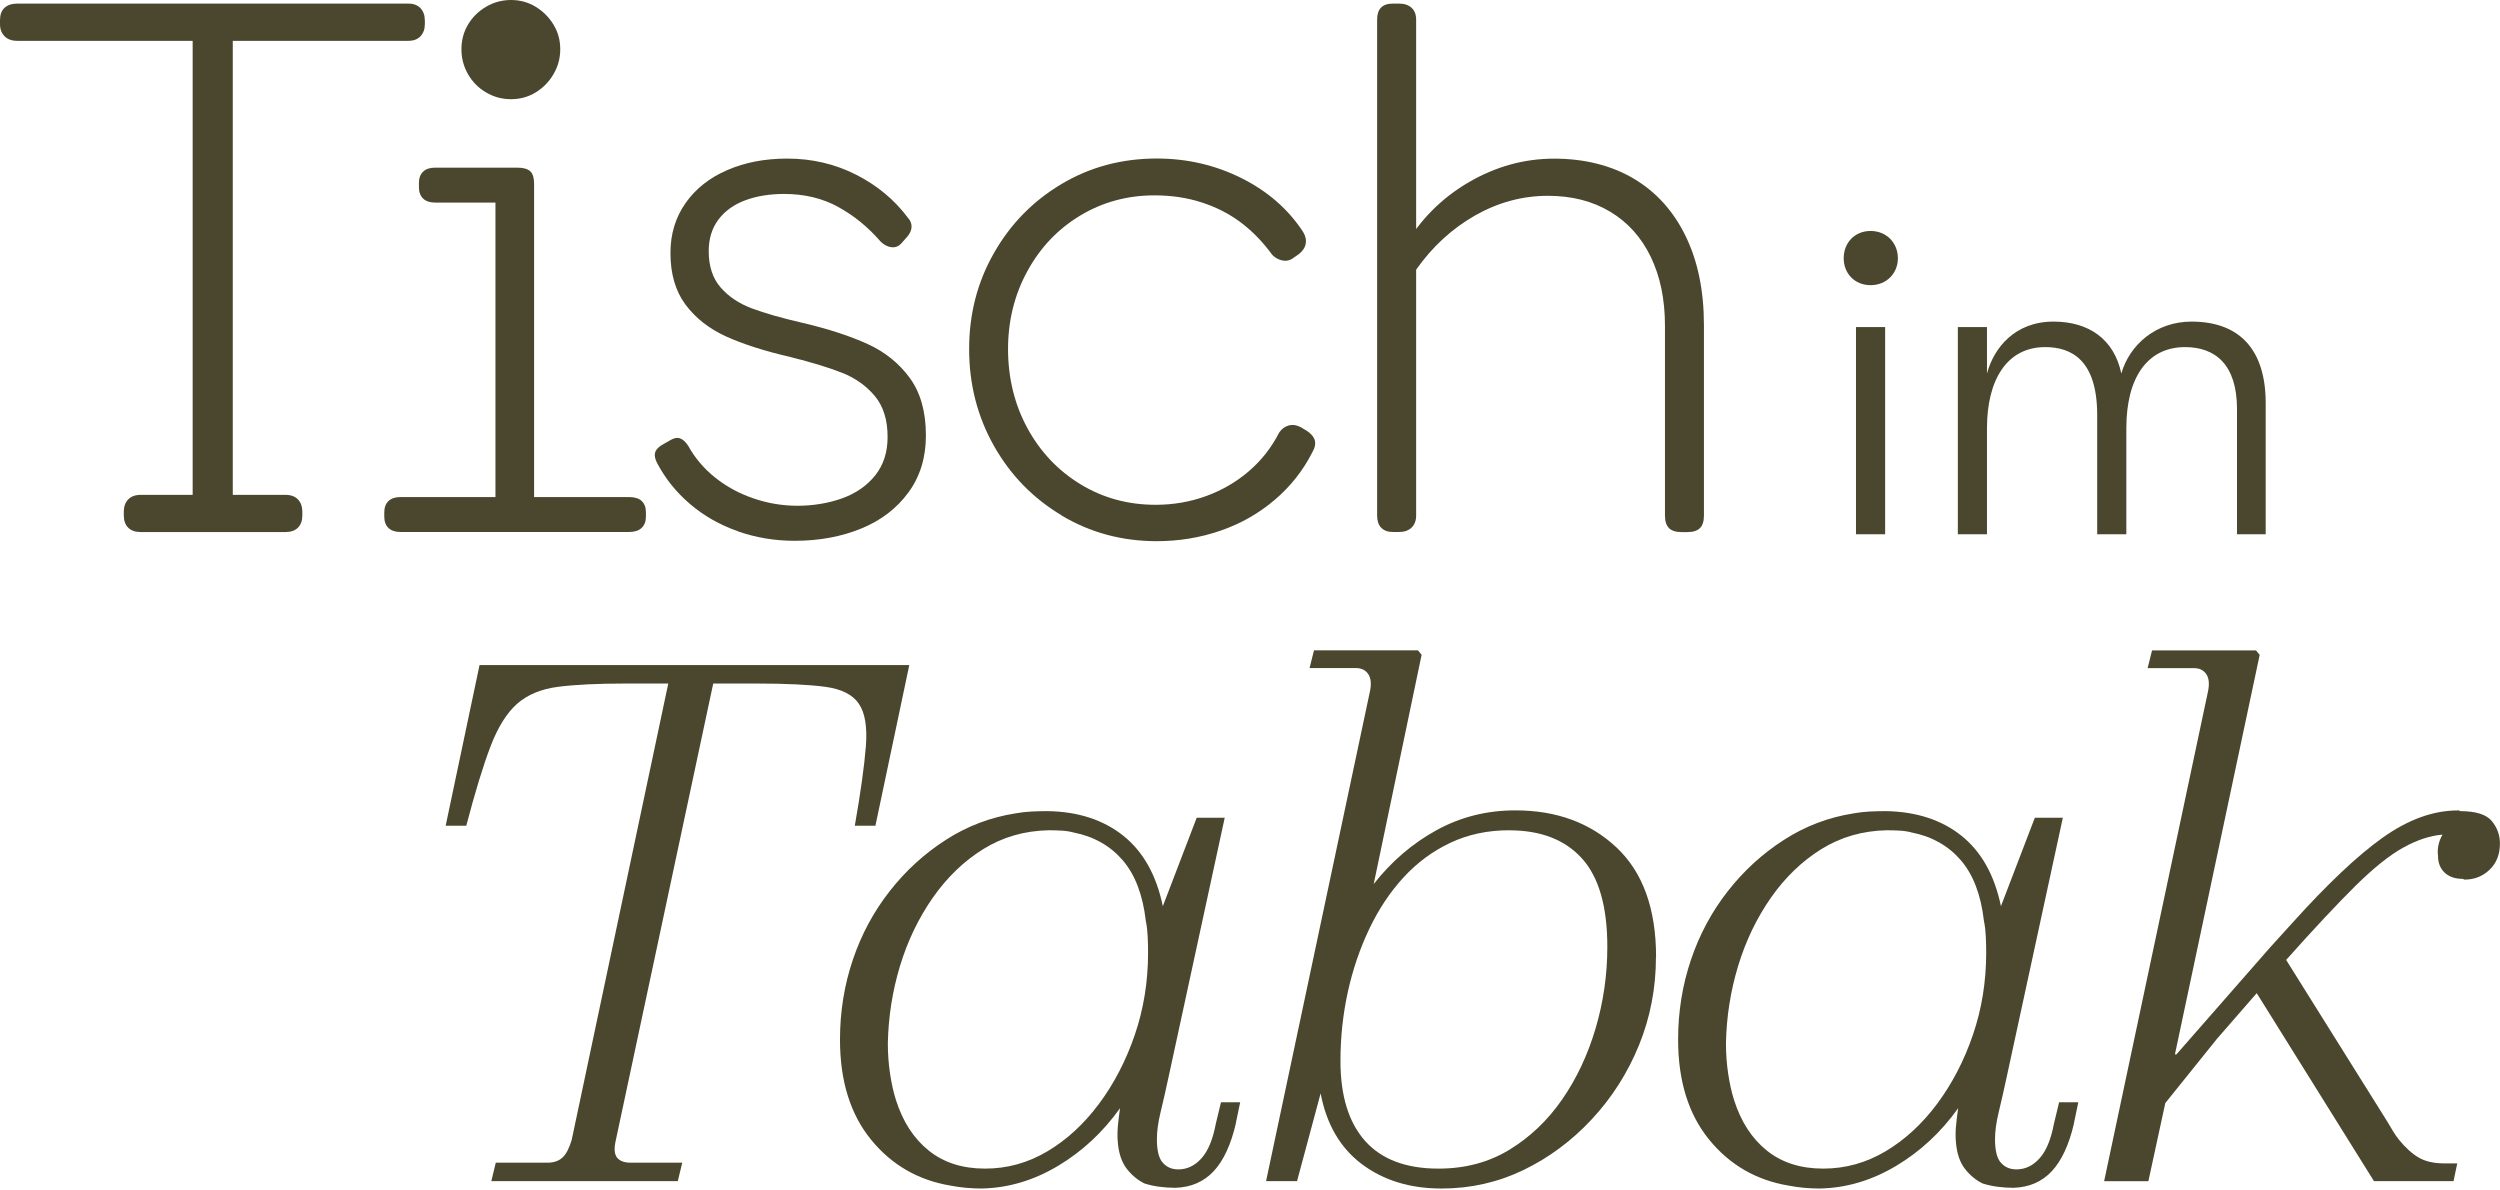 <?xml version="1.0" encoding="UTF-8"?> <svg xmlns="http://www.w3.org/2000/svg" width="496" height="236" viewBox="0 0 496 236" fill="none"><path d="M368.228 106V64.889H374.011V106H368.228ZM365.789 51.246C365.789 48.174 367.957 45.825 371.12 45.825C374.282 45.825 376.541 48.174 376.541 51.246C376.541 54.228 374.282 56.577 371.12 56.577C367.957 56.577 365.789 54.228 365.789 51.246ZM388.434 106V64.889H394.217V74.105C395.572 69.046 399.728 63.805 407.408 63.805C414.365 63.805 419.425 67.239 420.871 74.105C422.497 68.413 427.738 63.805 434.785 63.805C444.453 63.805 449.513 69.497 449.513 79.978V106H443.82V81.153C443.82 72.298 439.484 68.865 433.52 68.865C426.111 68.865 421.865 74.828 421.865 84.948V106H416.082V82.328C416.082 71.395 410.932 68.865 405.782 68.865C398.102 68.865 394.217 75.461 394.217 84.948V106H388.434Z" fill="#4B472E"></path><path d="M83.423 1.623C83.998 2.224 84.292 3.054 84.292 4.115V4.767C84.292 5.776 83.998 6.581 83.423 7.195C82.848 7.796 82.055 8.102 81.033 8.102H46.184V98.183H56.663C57.724 98.183 58.542 98.49 59.117 99.09C59.692 99.691 59.986 100.522 59.986 101.582V102.234C59.986 103.295 59.692 104.113 59.117 104.688C58.542 105.263 57.724 105.557 56.663 105.557H27.884C26.824 105.557 26.006 105.263 25.431 104.688C24.856 104.113 24.562 103.295 24.562 102.234V101.506C24.562 100.496 24.856 99.691 25.431 99.09C26.006 98.49 26.824 98.183 27.884 98.183H38.223V8.102H3.399C2.339 8.102 1.508 7.796 0.907 7.195C0.307 6.594 0 5.789 0 4.767V4.038C0 2.927 0.294 2.096 0.907 1.546C1.508 0.997 2.339 0.716 3.399 0.716H81.046C82.055 0.716 82.848 1.023 83.436 1.623H83.423Z" fill="#4B472E"></path><path d="M127.281 99.371C127.856 99.882 128.15 100.636 128.15 101.646V102.515C128.15 103.473 127.856 104.227 127.281 104.751C126.706 105.288 125.888 105.544 124.827 105.544H79.423C78.413 105.544 77.621 105.275 77.071 104.751C76.522 104.227 76.241 103.473 76.241 102.515V101.646C76.241 100.688 76.522 99.933 77.071 99.41C77.621 98.886 78.413 98.617 79.423 98.617H98.298V40.191H86.298C85.288 40.191 84.496 39.922 83.947 39.398C83.397 38.862 83.116 38.12 83.116 37.162V36.293C83.116 35.335 83.397 34.581 83.947 34.057C84.496 33.52 85.288 33.264 86.298 33.264H102.643C103.844 33.264 104.7 33.507 105.211 33.993C105.722 34.478 105.965 35.296 105.965 36.446V98.617H124.84C125.901 98.617 126.719 98.873 127.294 99.371H127.281ZM106.272 1.342C107.742 2.236 108.917 3.412 109.812 4.882C110.706 6.351 111.154 7.974 111.154 9.763C111.154 11.552 110.706 13.201 109.812 14.722C108.917 16.242 107.742 17.444 106.272 18.338C104.802 19.233 103.179 19.68 101.39 19.68C99.601 19.68 97.953 19.233 96.432 18.338C94.911 17.444 93.723 16.242 92.854 14.722C91.985 13.201 91.55 11.552 91.55 9.763C91.55 7.974 91.985 6.351 92.854 4.882C93.723 3.412 94.911 2.236 96.432 1.342C97.953 0.447 99.601 0 101.39 0C103.179 0 104.802 0.447 106.272 1.342Z" fill="#4B472E"></path><path d="M146.399 105.403C142.834 104.151 139.677 102.362 136.93 100.023C134.182 97.685 131.984 94.95 130.348 91.819C129.965 91.052 129.824 90.401 129.952 89.864C130.067 89.327 130.489 88.829 131.217 88.343L132.879 87.397C133.645 86.912 134.323 86.771 134.898 86.963C135.473 87.155 136.035 87.666 136.559 88.484C137.863 90.848 139.613 92.918 141.837 94.707C144.048 96.496 146.578 97.876 149.428 98.861C152.278 99.844 155.217 100.343 158.245 100.343C161.274 100.343 164.379 99.844 167.101 98.861C169.823 97.876 172.009 96.356 173.644 94.311C175.28 92.266 176.098 89.723 176.098 86.682C176.098 83.308 175.255 80.612 173.568 78.58C171.881 76.561 169.734 75.027 167.14 73.992C164.533 72.957 161.121 71.909 156.878 70.849C151.677 69.647 147.383 68.267 144.009 66.734C140.636 65.187 137.965 63.079 135.984 60.408C134.003 57.737 133.019 54.325 133.019 50.184C133.019 46.427 134.016 43.13 136.022 40.281C138.016 37.444 140.776 35.258 144.303 33.738C147.818 32.217 151.779 31.463 156.162 31.463C161.082 31.463 165.632 32.524 169.823 34.645C174.015 36.766 177.465 39.629 180.162 43.245C180.647 43.782 180.877 44.37 180.852 45.022C180.826 45.673 180.545 46.312 180.021 46.938L178.794 48.319C178.258 48.894 177.619 49.137 176.839 49.047C176.072 48.945 175.344 48.562 174.667 47.884C172.251 45.086 169.491 42.824 166.347 41.086C163.217 39.348 159.626 38.479 155.575 38.479C152.686 38.479 150.105 38.9 147.843 39.744C145.581 40.587 143.805 41.865 142.527 43.578C141.249 45.29 140.61 47.373 140.61 49.827C140.61 52.817 141.39 55.207 142.961 57.021C144.533 58.823 146.591 60.216 149.147 61.175C151.702 62.133 155.076 63.104 159.268 64.063C164.379 65.264 168.66 66.67 172.136 68.254C175.612 69.839 178.398 72.101 180.52 75.014C182.641 77.928 183.702 81.724 183.702 86.401C183.702 90.784 182.539 94.554 180.226 97.71C177.913 100.867 174.795 103.257 170.859 104.867C166.935 106.477 162.526 107.295 157.67 107.295C153.722 107.295 149.965 106.669 146.386 105.416L146.399 105.403Z" fill="#4B472E"></path><path d="M210.64 102.259C204.953 98.86 200.468 94.259 197.196 88.457C193.925 82.656 192.276 76.253 192.276 69.263C192.276 62.273 193.912 55.972 197.196 50.209C200.468 44.446 204.941 39.883 210.602 36.51C216.263 33.136 222.563 31.449 229.502 31.449C235.521 31.449 241.144 32.753 246.345 35.36C251.546 37.967 255.623 41.532 258.562 46.056C259.048 46.874 259.201 47.666 259.035 48.446C258.869 49.212 258.396 49.89 257.629 50.465L256.684 51.116C256.198 51.5 255.7 51.704 255.163 51.73C254.626 51.755 254.115 51.64 253.604 51.41C253.093 51.168 252.671 50.861 252.339 50.465C250.55 48.011 248.518 45.915 246.23 44.177C243.943 42.439 241.336 41.11 238.422 40.165C235.508 39.219 232.39 38.759 229.055 38.759C223.662 38.759 218.742 40.101 214.308 42.772C209.873 45.443 206.385 49.123 203.829 53.8C201.273 58.477 199.995 63.627 199.995 69.276C199.995 74.924 201.273 80.228 203.829 84.93C206.385 89.633 209.886 93.339 214.346 96.061C218.806 98.783 223.777 100.15 229.272 100.15C232.786 100.15 236.135 99.575 239.317 98.412C242.499 97.249 245.323 95.601 247.815 93.454C250.294 91.307 252.288 88.764 253.783 85.825C254.268 85.096 254.895 84.636 255.661 84.419C256.428 84.202 257.233 84.317 258.051 84.739L259.137 85.39C260.057 85.965 260.62 86.604 260.837 87.307C261.054 88.01 260.901 88.815 260.364 89.735C258.537 93.352 256.045 96.496 252.914 99.166C249.783 101.837 246.205 103.882 242.179 105.275C238.154 106.668 233.924 107.371 229.489 107.371C222.601 107.371 216.301 105.671 210.615 102.272L210.64 102.259Z" fill="#4B472E"></path><path d="M274.012 104.688C273.475 104.113 273.22 103.307 273.22 102.298V3.898C273.22 1.776 274.255 0.716 276.325 0.716H277.629C278.638 0.716 279.443 0.997 280.057 1.546C280.657 2.096 280.964 2.888 280.964 3.898V102.285C280.964 103.295 280.657 104.1 280.057 104.675C279.456 105.25 278.651 105.544 277.629 105.544H276.325C275.316 105.544 274.536 105.25 274.012 104.675V104.688ZM331.122 104.764C330.586 104.24 330.33 103.41 330.33 102.311V64.65C330.33 59.398 329.384 54.836 327.506 50.951C325.627 47.066 322.944 44.089 319.442 41.993C315.953 39.897 311.839 38.849 307.11 38.849C302.05 38.849 297.232 40.153 292.657 42.747C288.082 45.354 284.172 48.945 280.951 53.52L278.638 48.97C281.769 43.577 286.012 39.309 291.366 36.178C296.721 33.047 302.382 31.475 308.35 31.475C314.318 31.475 319.685 32.804 324.145 35.45C328.605 38.095 332.03 41.903 334.445 46.874C336.86 51.846 338.062 57.724 338.062 64.51V102.323C338.062 103.435 337.793 104.253 337.269 104.777C336.732 105.314 335.902 105.569 334.739 105.569H333.653C332.49 105.569 331.646 105.301 331.122 104.777V104.764Z" fill="#4B472E"></path><path d="M135.358 230.678L134.476 234.332H97.48L98.362 230.678H108.598C109.863 230.678 110.86 230.333 111.601 229.655C112.329 228.978 112.943 227.802 113.428 226.141L132.584 135.613H124.099C118.54 135.613 114.08 135.83 110.719 136.265C107.358 136.699 104.649 137.824 102.604 139.626C100.56 141.427 98.796 144.239 97.339 148.034C95.882 151.843 94.272 157.095 92.509 163.829H88.419L95.141 131.945H180.404L173.682 163.829H169.593C170.769 157.108 171.497 151.843 171.791 148.034C172.085 144.226 171.625 141.427 170.398 139.626C169.171 137.824 166.961 136.699 163.74 136.265C160.52 135.83 155.945 135.613 149.99 135.613H141.504L122.195 226.141C121.799 227.802 121.875 228.965 122.412 229.655C122.949 230.333 123.843 230.678 125.121 230.678H135.358Z" fill="#4B472E"></path><path d="M245.182 222.933C244.211 227.125 242.741 230.269 240.799 232.365C238.844 234.46 236.313 235.559 233.195 235.662C232.122 235.662 231.048 235.585 229.975 235.444C228.901 235.304 227.93 235.074 227.048 234.793C225.681 234.115 224.518 233.131 223.534 231.866C222.563 230.601 221.975 228.889 221.783 226.742C221.681 225.668 221.681 224.569 221.783 223.445C221.886 222.32 222.026 221.132 222.218 219.866C218.806 224.646 214.691 228.467 209.86 231.342C205.03 234.218 199.995 235.7 194.73 235.802C193.759 235.802 192.736 235.751 191.663 235.662C190.589 235.559 189.567 235.419 188.596 235.227C182.155 234.154 176.89 231.112 172.801 226.09C168.711 221.068 166.654 214.461 166.654 206.269C166.654 200.71 167.51 195.42 169.21 190.398C170.909 185.375 173.35 180.839 176.519 176.801C179.689 172.749 183.395 169.363 187.637 166.641C191.88 163.906 196.481 162.156 201.452 161.376C202.525 161.184 203.599 161.057 204.672 161.005C205.745 160.954 206.819 160.929 207.892 160.929C213.937 161.031 218.934 162.667 222.882 165.823C226.831 168.992 229.438 173.644 230.703 179.791L237.425 162.245H242.984L231.866 213.579C231.278 216.314 230.742 218.678 230.256 220.672C229.77 222.665 229.528 224.454 229.528 226.013C229.528 228.262 229.911 229.822 230.703 230.69C231.483 231.572 232.505 232.007 233.77 232.007C235.521 232.007 237.055 231.278 238.371 229.809C239.687 228.352 240.633 226.052 241.221 222.933L242.243 218.691H246.051L245.169 222.933H245.182ZM195.458 231.853C199.841 231.853 203.969 230.703 207.816 228.416C211.662 226.128 215.074 222.985 218.052 218.985C221.029 214.985 223.394 210.435 225.144 205.311C226.895 200.186 227.777 194.755 227.777 189.005C227.777 187.931 227.751 186.858 227.7 185.784C227.649 184.711 227.534 183.689 227.33 182.717C226.742 177.554 225.208 173.529 222.729 170.654C220.237 167.778 217.004 165.951 213.004 165.171C212.327 164.98 211.547 164.852 210.665 164.801C209.784 164.75 208.915 164.724 208.033 164.724C203.253 164.826 198.947 166.066 195.088 168.456C191.241 170.845 187.893 174.066 185.069 178.104C182.244 182.155 180.072 186.666 178.564 191.637C177.056 196.608 176.251 201.733 176.149 206.998C176.149 209.042 176.289 211.049 176.583 212.991C176.877 214.946 177.261 216.697 177.759 218.256C179.126 222.55 181.286 225.886 184.264 228.275C187.241 230.665 190.96 231.853 195.445 231.853H195.458Z" fill="#4B472E"></path><path d="M328.541 189.874C328.541 196.021 327.417 201.848 325.18 207.356C322.931 212.864 319.813 217.758 315.826 222.052C311.826 226.346 307.289 229.707 302.229 232.148C297.155 234.589 291.75 235.803 285.999 235.803C279.763 235.803 274.498 234.192 270.204 230.972C265.91 227.752 263.188 223.075 262.012 216.928L257.335 234.333H251.188L271.814 137.083C272.108 135.626 271.98 134.502 271.444 133.722C270.907 132.943 270.102 132.547 269.028 132.547H259.814L260.696 129.032H281.322L282.05 129.914L272.543 175.395C276.057 170.91 280.197 167.357 284.977 164.725C289.756 162.092 294.97 160.776 300.631 160.776C308.823 160.776 315.519 163.242 320.746 168.162C325.96 173.082 328.567 180.328 328.567 189.887L328.541 189.874ZM299.443 164.725C295.149 164.725 291.251 165.555 287.737 167.217C284.223 168.878 281.13 171.165 278.447 174.092C275.763 177.018 273.501 180.43 271.648 184.328C269.795 188.226 268.377 192.392 267.405 196.826C266.434 201.26 265.948 205.823 265.948 210.5C265.948 217.426 267.584 222.717 270.843 226.372C274.114 230.026 278.958 231.854 285.398 231.854C290.664 231.854 295.341 230.614 299.443 228.122C303.532 225.63 307.021 222.321 309.896 218.18C312.772 214.04 314.995 209.337 316.554 204.072C318.113 198.807 318.893 193.401 318.893 187.842C318.893 179.855 317.206 174.002 313.845 170.296C310.484 166.59 305.679 164.737 299.443 164.737V164.725Z" fill="#4B472E"></path><path d="M411.465 222.933C410.494 227.125 409.024 230.269 407.082 232.365C405.127 234.46 402.597 235.559 399.478 235.662C398.405 235.662 397.332 235.585 396.258 235.444C395.185 235.304 394.213 235.074 393.332 234.793C391.964 234.115 390.801 233.131 389.817 231.866C388.846 230.601 388.258 228.889 388.067 226.742C387.964 225.668 387.964 224.569 388.067 223.445C388.169 222.32 388.309 221.132 388.501 219.866C385.089 224.646 380.974 228.467 376.144 231.342C371.313 234.218 366.278 235.7 361.013 235.802C360.042 235.802 359.019 235.751 357.946 235.662C356.873 235.559 355.85 235.419 354.879 235.227C348.438 234.154 343.173 231.112 339.084 226.09C334.994 221.068 332.937 214.461 332.937 206.269C332.937 200.71 333.793 195.42 335.493 190.398C337.192 185.375 339.633 180.839 342.803 176.801C345.972 172.749 349.678 169.363 353.921 166.641C358.163 163.906 362.764 162.156 367.735 161.376C368.808 161.184 369.882 161.057 370.955 161.005C372.029 160.954 373.102 160.929 374.176 160.929C380.22 161.031 385.217 162.667 389.166 165.823C393.114 168.992 395.721 173.644 396.986 179.791L403.708 162.245H409.267L398.149 213.579C397.562 216.314 397.025 218.678 396.539 220.672C396.054 222.665 395.811 224.454 395.811 226.013C395.811 228.262 396.194 229.822 396.986 230.69C397.766 231.572 398.788 232.007 400.053 232.007C401.804 232.007 403.338 231.278 404.654 229.809C405.97 228.352 406.916 226.052 407.504 222.933L408.526 218.691H412.334L411.453 222.933H411.465ZM361.741 231.853C366.125 231.853 370.252 230.703 374.099 228.416C377.945 226.128 381.357 222.985 384.335 218.985C387.313 214.985 389.677 210.435 391.428 205.311C393.178 200.186 394.06 194.755 394.06 189.005C394.06 187.931 394.034 186.858 393.983 185.784C393.932 184.711 393.817 183.689 393.613 182.717C393.025 177.554 391.491 173.529 389.012 170.654C386.52 167.778 383.287 165.951 379.287 165.171C378.61 164.98 377.83 164.852 376.949 164.801C376.067 164.75 375.198 164.724 374.316 164.724C369.537 164.826 365.23 166.066 361.371 168.456C357.524 170.845 354.176 174.066 351.352 178.104C348.528 182.155 346.355 186.666 344.847 191.637C343.339 196.608 342.534 201.733 342.432 206.998C342.432 209.042 342.573 211.049 342.866 212.991C343.16 214.946 343.544 216.697 344.042 218.256C345.41 222.55 347.569 225.886 350.547 228.275C353.524 230.665 357.243 231.853 361.729 231.853H361.741Z" fill="#4B472E"></path><path d="M470.991 234.333L447.733 197.043L439.835 206.116L429.599 218.845L426.238 234.346H417.459L438.085 137.096C438.379 135.639 438.251 134.514 437.714 133.735C437.177 132.955 436.372 132.559 435.299 132.559H426.085L426.967 129.045H447.592L448.321 129.927L431.503 209.196H431.797L450.365 187.995C451.145 187.114 451.899 186.296 452.627 185.504C453.356 184.724 454.059 183.944 454.749 183.165C461.765 175.37 467.784 169.683 472.806 166.13C477.828 162.578 482.774 160.789 487.655 160.789H487.872C487.872 160.789 488 160.84 488.09 160.929C491.208 160.929 493.304 161.594 494.377 162.897C495.451 164.213 495.987 165.696 495.987 167.357C495.987 169.504 495.31 171.229 493.943 172.545C492.575 173.862 490.914 174.513 488.972 174.513C488.869 174.513 488.78 174.462 488.678 174.373C487.119 174.373 485.905 173.964 485.023 173.133C484.141 172.303 483.706 171.204 483.706 169.836C483.515 168.379 483.809 166.961 484.588 165.593C482.147 165.785 479.566 166.641 476.831 168.149C474.096 169.657 470.927 172.2 467.324 175.753C463.72 179.318 459.132 184.213 453.573 190.449L473.611 222.474C473.994 223.151 474.39 223.816 474.787 224.442C475.17 225.081 475.566 225.63 475.962 226.129C477.227 227.688 478.518 228.863 479.834 229.643C481.151 230.422 482.876 230.819 485.023 230.819H487.515L486.786 234.333H470.991Z" fill="#4B472E"></path></svg> 